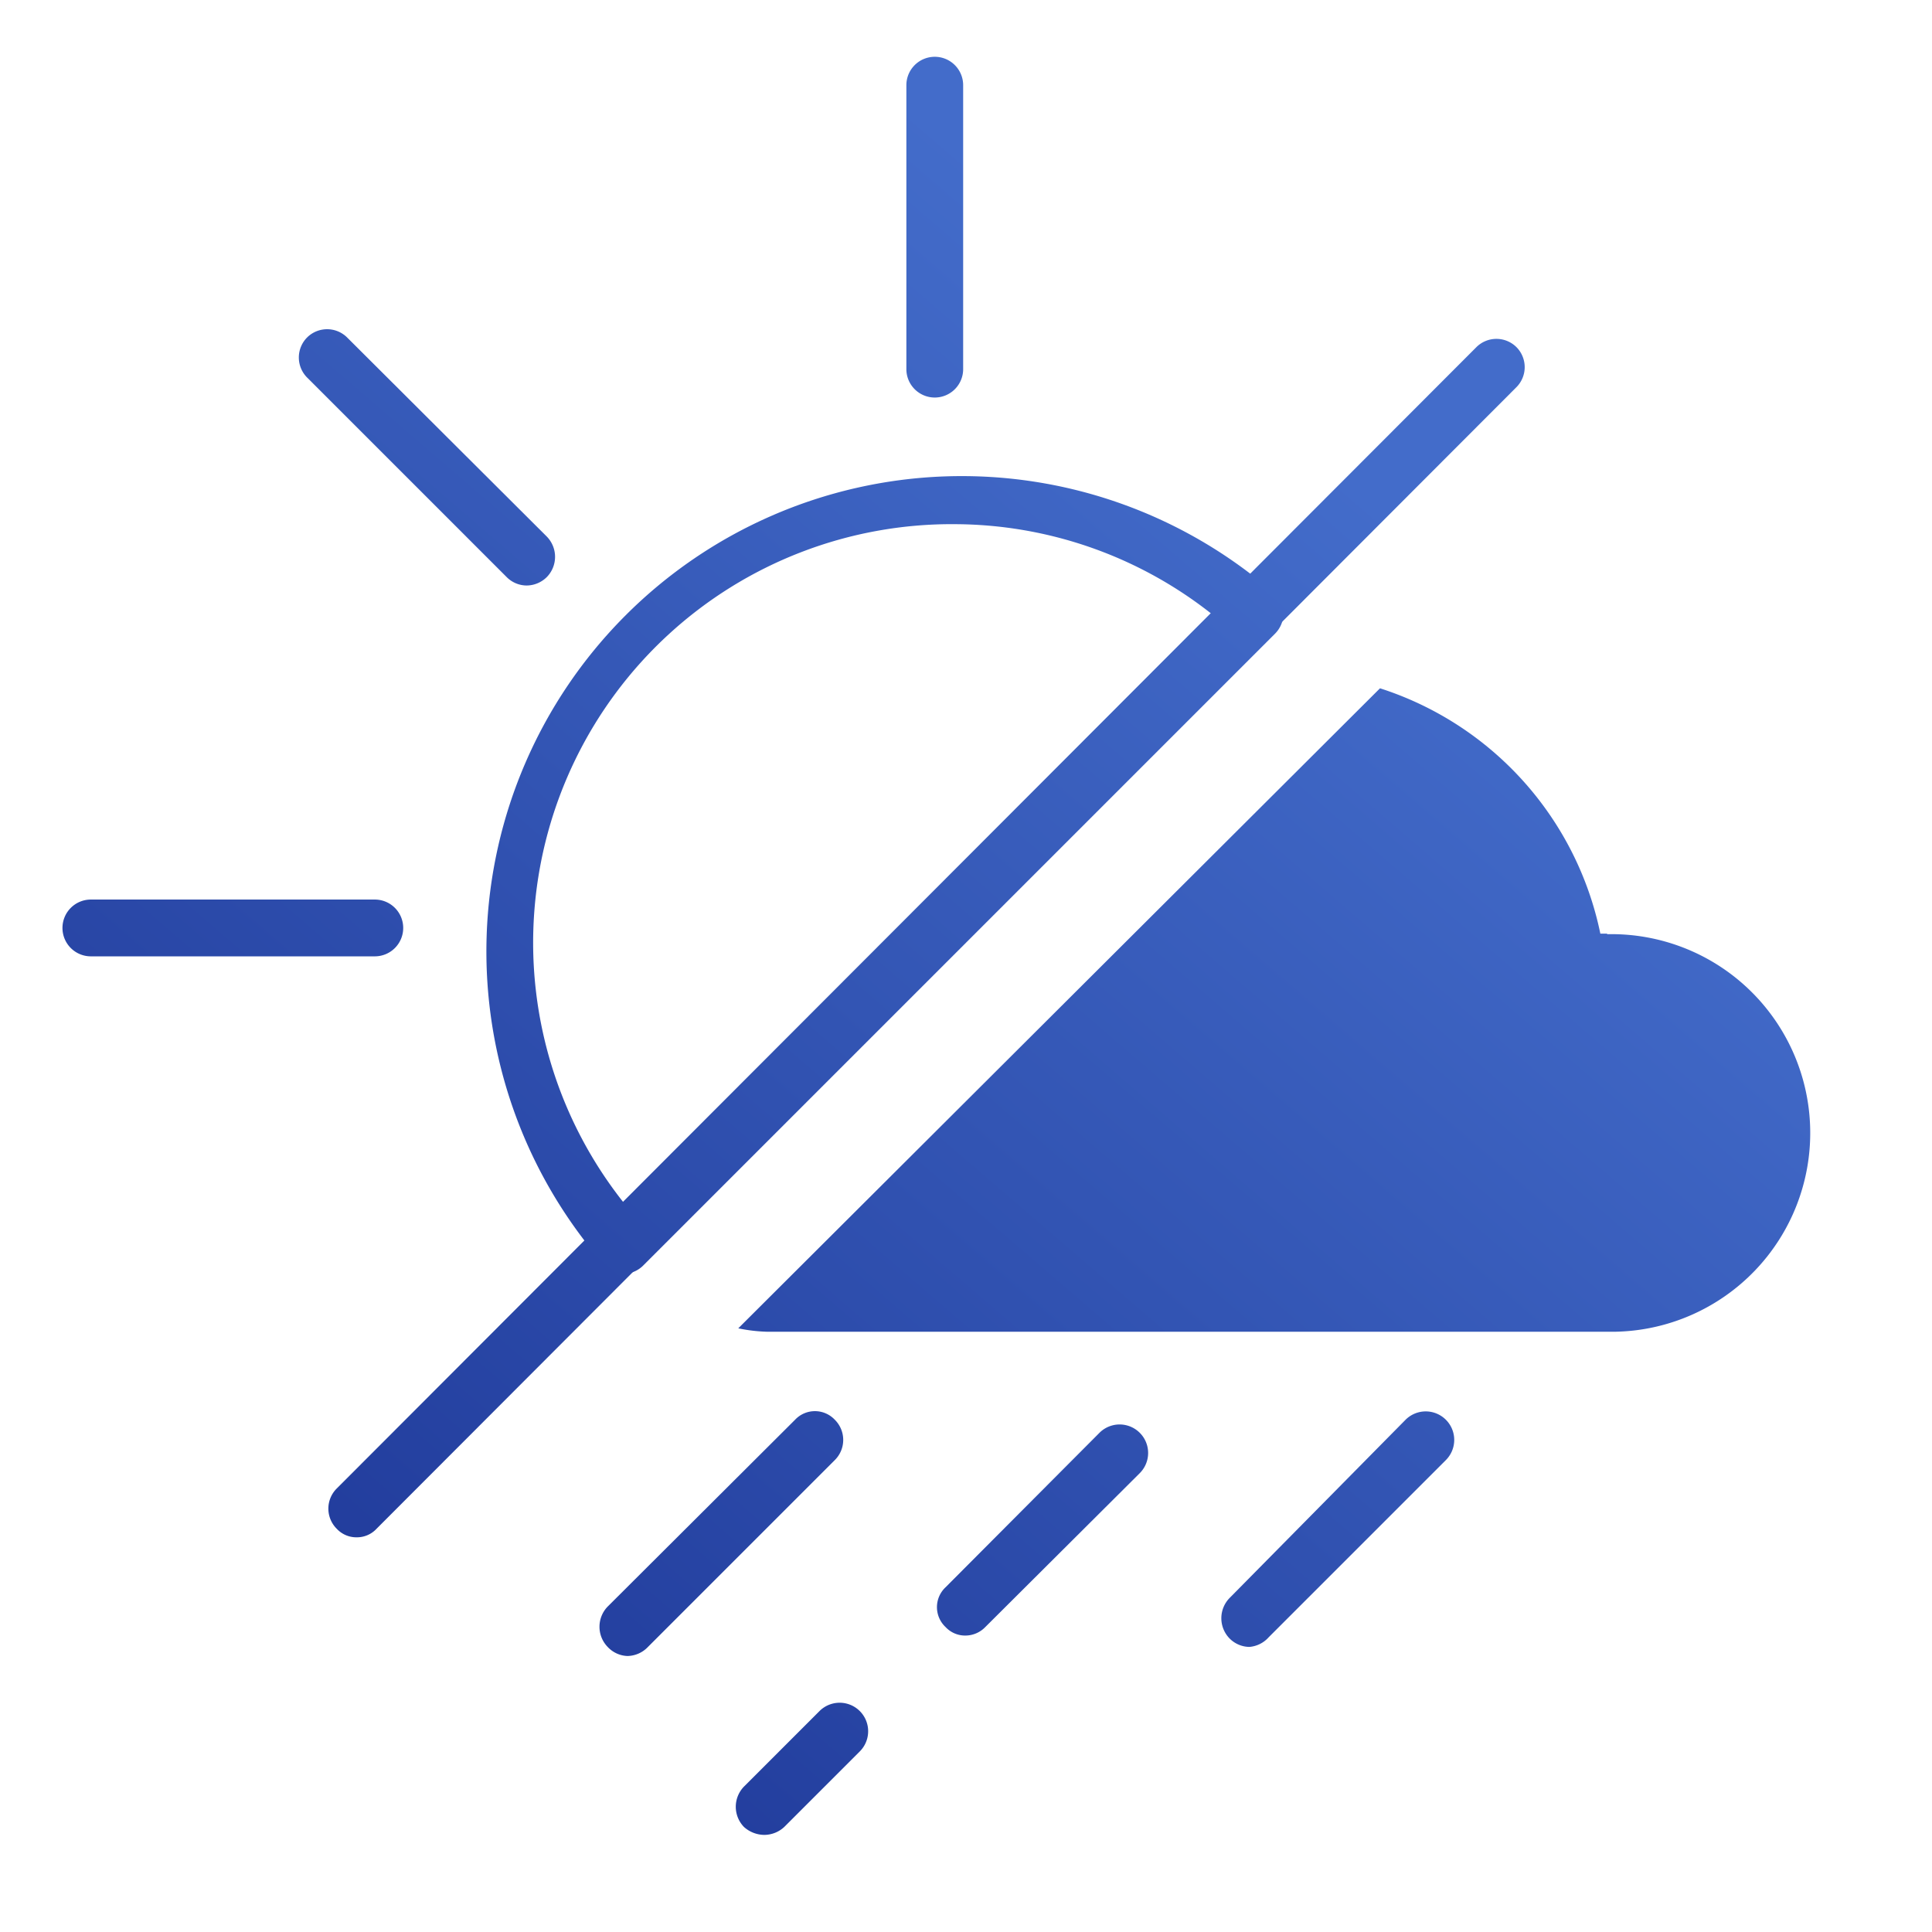 <svg xmlns="http://www.w3.org/2000/svg" xmlns:xlink="http://www.w3.org/1999/xlink" viewBox="0 0 34.02 34.02">
  <defs>
    <style>.cls-1{fill:url(#D&#xE9;grad&#xE9;_sans_nom_13);}.cls-2{fill:url(#D&#xE9;grad&#xE9;_sans_nom_13-2);}.cls-3{fill:url(#D&#xE9;grad&#xE9;_sans_nom_13-3);}.cls-4{fill:url(#D&#xE9;grad&#xE9;_sans_nom_13-4);}.cls-5{fill:url(#D&#xE9;grad&#xE9;_sans_nom_13-5);}.cls-6{fill:url(#D&#xE9;grad&#xE9;_sans_nom_13-6);}.cls-7{fill:url(#D&#xE9;grad&#xE9;_sans_nom_13-7);}.cls-8{fill:url(#D&#xE9;grad&#xE9;_sans_nom_13-8);}.cls-9{fill:url(#D&#xE9;grad&#xE9;_sans_nom_13-9);}.cls-10{fill:url(#D&#xE9;grad&#xE9;_sans_nom_13-10);}</style>
    <linearGradient id="D&#xE9;grad&#xE9;_sans_nom_13" x1="5.5" y1="29.11" x2="23.5" y2="8.18" gradientUnits="userSpaceOnUse">
      <stop offset="0" stop-color="#203a9a"/>
      <stop offset="1" stop-color="#436cca"/>
    </linearGradient>
    <linearGradient id="D&#xE9;grad&#xE9;_sans_nom_13-2" x1="8.6" y1="31.77" x2="26.6" y2="10.84" xlink:href="#D&#xE9;grad&#xE9;_sans_nom_13"/>
    <linearGradient id="D&#xE9;grad&#xE9;_sans_nom_13-3" x1="11.8" y1="34.53" x2="29.8" y2="13.6" xlink:href="#D&#xE9;grad&#xE9;_sans_nom_13"/>
    <linearGradient id="D&#xE9;grad&#xE9;_sans_nom_13-4" x1="11.47" y1="34.24" x2="29.47" y2="13.31" xlink:href="#D&#xE9;grad&#xE9;_sans_nom_13"/>
    <linearGradient id="D&#xE9;grad&#xE9;_sans_nom_13-5" x1="14.8" y1="37.11" x2="32.8" y2="16.18" xlink:href="#D&#xE9;grad&#xE9;_sans_nom_13"/>
    <linearGradient id="D&#xE9;grad&#xE9;_sans_nom_13-6" x1="11.87" y1="34.58" x2="29.87" y2="13.65" xlink:href="#D&#xE9;grad&#xE9;_sans_nom_13"/>
    <linearGradient id="D&#xE9;grad&#xE9;_sans_nom_13-7" x1="2.91" y1="26.88" x2="20.91" y2="5.95" xlink:href="#D&#xE9;grad&#xE9;_sans_nom_13"/>
    <linearGradient id="D&#xE9;grad&#xE9;_sans_nom_13-8" x1="-3.75" y1="21.15" x2="14.25" y2="0.22" xlink:href="#D&#xE9;grad&#xE9;_sans_nom_13"/>
    <linearGradient id="D&#xE9;grad&#xE9;_sans_nom_13-9" x1="-0.58" y1="23.88" x2="17.42" y2="2.95" xlink:href="#D&#xE9;grad&#xE9;_sans_nom_13"/>
    <linearGradient id="D&#xE9;grad&#xE9;_sans_nom_13-10" x1="-1.61" y1="22.99" x2="16.39" y2="2.06" xlink:href="#D&#xE9;grad&#xE9;_sans_nom_13"/>
  </defs>
  <g id="Calque_53" data-name="Calque 53">
    <path class="cls-1" d="M6.28,27.07a.47.47,0,0,1-.35-.15.5.5,0,0,1,0-.71L26,6.11a.5.5,0,0,1,.7,0,.5.5,0,0,1,0,.71L6.63,26.92A.47.47,0,0,1,6.28,27.07Z"/>
    <path class="cls-2" d="M11.05,29.16A.5.5,0,0,1,10.7,29a.51.51,0,0,1,0-.71L14,25a.48.48,0,0,1,.7,0,.5.5,0,0,1,0,.71L11.41,29A.51.51,0,0,1,11.05,29.16Z"/>
    <path class="cls-3" d="M17,28.8a.47.47,0,0,1-.35-.15.48.48,0,0,1,0-.7l2.71-2.72a.5.5,0,0,1,.71.71l-2.72,2.71A.49.49,0,0,1,17,28.8Z"/>
    <path class="cls-4" d="M13.46,32.31a.54.54,0,0,1-.36-.14.51.51,0,0,1,0-.71l1.33-1.33a.5.5,0,0,1,.71.71l-1.33,1.33A.52.52,0,0,1,13.46,32.31Z"/>
    <path class="cls-5" d="M22,29a.5.5,0,0,1-.35-.15.51.51,0,0,1,0-.71L24.75,25a.5.5,0,1,1,.71.71l-3.12,3.12A.51.51,0,0,1,22,29Z"/>
    <path class="cls-6" d="M28.3,16.44h-.12a5.76,5.76,0,0,0-3.88-4.32L13,23.39a2.84,2.84,0,0,0,.5.06H28.45v0a3.5,3.5,0,0,0-.15-7Z"/>
    <path class="cls-7" d="M11,22.43h0a.48.48,0,0,1-.36-.16A8.37,8.37,0,0,1,22.43,10.44a.49.49,0,0,1,.17.35.51.51,0,0,1-.15.37L11.32,22.29A.5.5,0,0,1,11,22.43Zm5.82-13.2A7.37,7.37,0,0,0,11,21.2L21.36,10.83A7.33,7.33,0,0,0,16.79,9.23Z"/>
    <path class="cls-8" d="M9.27,10.31a.5.5,0,0,1-.35-.15L5.41,6.65a.5.5,0,0,1,0-.71.5.5,0,0,1,.7,0L9.63,9.45a.51.51,0,0,1,0,.71A.51.51,0,0,1,9.27,10.31Z"/>
    <path class="cls-9" d="M16.46,7a.5.5,0,0,1-.5-.5v-5a.5.5,0,0,1,.5-.5.5.5,0,0,1,.5.5v5A.5.5,0,0,1,16.46,7Z"/>
    <path class="cls-10" d="M6.6,16.84h-5a.5.5,0,0,1-.5-.5.5.5,0,0,1,.5-.5h5a.5.5,0,0,1,.5.5A.5.5,0,0,1,6.6,16.84Z"/>
  </g>
</svg>
